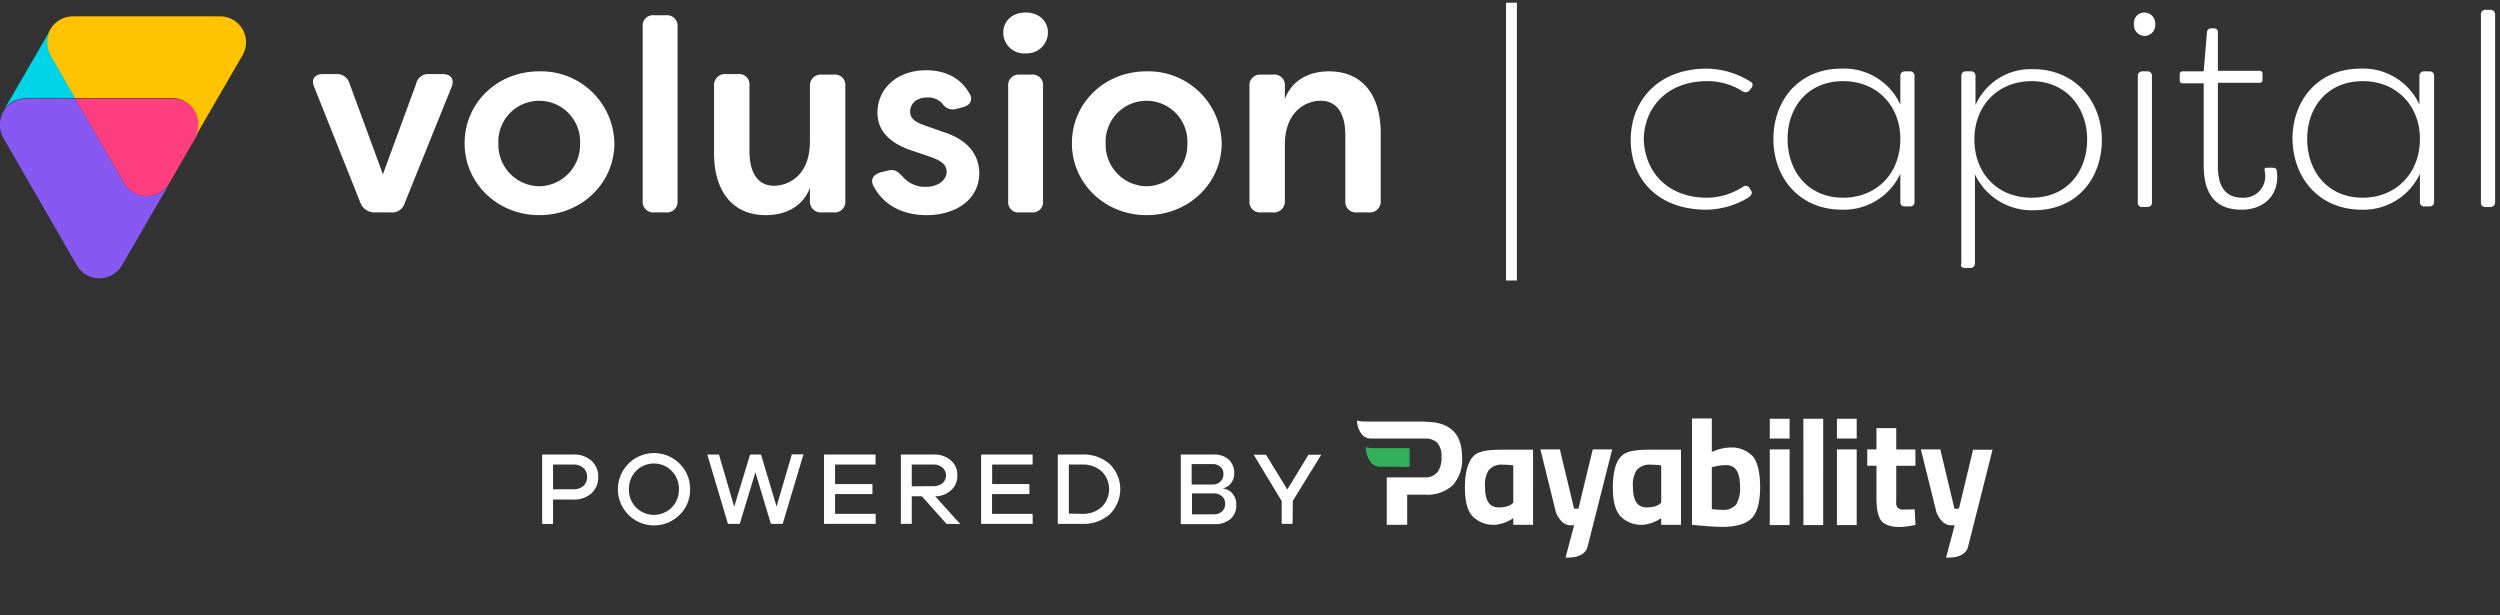 <?xml version="1.0" encoding="UTF-8"?> <svg xmlns="http://www.w3.org/2000/svg" id="Layer_1" data-name="Layer 1" viewBox="0 0 459 113"><rect x="0" y="0" width="459" height="113" fill="#333333" stroke="none"/><defs><style>.cls-1{fill:#8759f2;}.cls-2{fill:#ff3e80;}.cls-3{fill:#ffc300;}.cls-4{fill:#00d4e6;}.cls-5,.cls-6{fill:#fff;}.cls-6{fill-rule:evenodd;}.cls-7{isolation:isolate;}.cls-8{fill:#33b05c;}</style></defs><title>Artboard 1 copy</title><path class="cls-1" d="M22.8,33.6l-9-15.5h-9A4.83,4.83,0,0,0,.6,25.3L14.1,48.7a4.79,4.79,0,0,0,8.3,0l8.7-15A4.83,4.83,0,0,1,22.8,33.6Z"></path><path class="cls-2" d="M31.7,18.1H13.8l9,15.5a4.79,4.79,0,0,0,8.3,0l4.8-8.3A4.83,4.83,0,0,0,31.7,18.1Z"></path><path class="cls-3" d="M40.4,3h-27a4.83,4.83,0,0,0-4.2,7.2L13.7,18H31.6a4.83,4.83,0,0,1,4.2,7.2l8.7-15A4.76,4.76,0,0,0,40.4,3Z"></path><path class="cls-4" d="M9.3,10.2a5.1,5.1,0,0,1,0-4.8L.6,20.4a5.16,5.16,0,0,1,1.8-1.8A6.53,6.53,0,0,1,4.8,18h9Z"></path><path class="cls-5" d="M68.8,39h3a2.38,2.38,0,0,0,2.5-1.7L82.9,16c.6-1.4-.1-2.4-1.6-2.4H78.8a2.26,2.26,0,0,0-2.4,1.8L70.3,32,64.2,15.4a2.39,2.39,0,0,0-2.5-1.8H59.3c-1.6,0-2.2,1-1.6,2.4l8.5,21.3A2.75,2.75,0,0,0,68.8,39Z"></path><path class="cls-5" d="M99,39.5c7.8,0,13.8-5.9,13.8-13.2A13.45,13.45,0,0,0,99,13.1c-7.8,0-13.7,5.9-13.7,13.2S91.3,39.5,99,39.5Zm0-5.3a7.62,7.62,0,0,1-7.5-7.8,7.51,7.51,0,1,1,15,0A7.62,7.62,0,0,1,99,34.2Z"></path><path class="cls-5" d="M120.1,39h2.2a1.94,1.94,0,0,0,2.1-2.1V4.9a1.94,1.94,0,0,0-2.1-2.1h-2.2A1.9,1.9,0,0,0,118,4.9v32A1.94,1.94,0,0,0,120.1,39Z"></path><path class="cls-5" d="M140.6,39.5c3.9,0,6.9-1.8,8.1-5v2.4a2,2,0,0,0,2.2,2.1h2.2a1.94,1.94,0,0,0,2.1-2.1V15.8a1.9,1.9,0,0,0-2.1-2.1h-2.2a2,2,0,0,0-2.2,2.1V26c0,6.2-3.9,8.1-6.6,8.1s-4.5-2-4.5-6.4v-12a1.9,1.9,0,0,0-2.1-2.1h-2.2a2,2,0,0,0-2.2,2.1V28.1C131.1,35,134.4,39.5,140.6,39.5Z"></path><path class="cls-5" d="M170.1,39.5c5.2,0,9.7-2.7,9.7-7.8-.1-2.9-1.6-5.9-6.7-7.5L169.7,23c-1.4-.5-2.6-1.1-2.6-2.5s1.1-2.6,3.1-2.6A3.48,3.48,0,0,1,173,19a2.28,2.28,0,0,0,2.6,1l1.1-.3c1.4-.3,2.1-1.4,1.2-2.7-1.8-3-4.7-4.1-7.9-4.1-5.2,0-8.9,3.3-8.9,7.8,0,4.1,3.5,6.1,6.8,7.1l3.2,1.1c1.6.6,2.7,1.3,2.7,2.6,0,1.6-1.6,2.8-3.8,2.8a5.33,5.33,0,0,1-4.2-1.8c-.9-.9-1.4-1.5-2.7-1.2l-1.3.3c-1.4.4-2.1,1.3-1.4,2.6C162.3,37.8,165.9,39.5,170.1,39.5Z"></path><path class="cls-5" d="M188.3,9.8A3.87,3.87,0,0,0,192.4,6c0-2.1-1.6-3.7-4.1-3.7s-4.1,1.6-4.1,3.7A3.82,3.82,0,0,0,188.3,9.8ZM187.2,39h2.2a1.9,1.9,0,0,0,2.1-2.1V15.8a1.9,1.9,0,0,0-2.1-2.1h-2.2a1.94,1.94,0,0,0-2.1,2.1V37A1.87,1.87,0,0,0,187.2,39Z"></path><path class="cls-5" d="M210.5,39.5c7.8,0,13.8-5.9,13.8-13.2a13.45,13.45,0,0,0-13.8-13.2c-7.8,0-13.7,5.9-13.7,13.2S202.8,39.5,210.5,39.5Zm0-5.3a7.62,7.62,0,0,1-7.5-7.8,7.51,7.51,0,1,1,15,0A7.62,7.62,0,0,1,210.5,34.2Z"></path><path class="cls-5" d="M231.5,39h2.2a2,2,0,0,0,2.2-2.1V26.6c0-6.2,3.9-8.1,6.6-8.1s4.5,2,4.5,6.3V36.9a1.94,1.94,0,0,0,2.1,2.1h2.2a2,2,0,0,0,2.2-2.1V24.5c0-7-3.3-11.4-9.5-11.4-3.9,0-6.9,1.8-8.1,5.1V15.8a1.93,1.93,0,0,0-2.2-2.1h-2.2a1.94,1.94,0,0,0-2.1,2.1V37A1.92,1.92,0,0,0,231.5,39Z"></path><path class="cls-5" d="M313.3,38.5a15.28,15.28,0,0,0,7.5-2.1c.8-.5,1-1,.7-1.4l-.3-.5a.82.82,0,0,0-1.2-.2,12.26,12.26,0,0,1-6.6,2c-7.1,0-11.4-4.6-11.6-10.7.1-6.1,4.5-10.7,11.6-10.7a12,12,0,0,1,6.6,1.9.93.93,0,0,0,1.2-.2l.4-.5c.3-.5.2-.9-.2-1.1a15.44,15.44,0,0,0-8-2.4c-9,0-14,5.9-14,13.1S304.4,38.5,313.3,38.5Z"></path><path class="cls-5" d="M338.2,38.5a11.43,11.43,0,0,0,10.7-6.6v5.2a.74.74,0,0,0,.8.8h.9c.6,0,.9-.3.9-.8V14a.8.8,0,0,0-.9-.9h-.9a.82.82,0,0,0-.8.9v5.2a11.33,11.33,0,0,0-10.8-6.6c-7.9,0-12.5,5.9-12.5,12.9C325.6,32.8,330.5,38.5,338.2,38.5Zm.2-2.2c-6.4,0-10.2-4.8-10.2-10.8,0-5.8,3.7-10.6,10.2-10.6,6.3,0,10.5,4.6,10.5,10.6C348.9,31.9,344.5,36.3,338.4,36.3Z"></path><path class="cls-5" d="M360.8,49.2h.9a.84.84,0,0,0,.9-.9V32a11.49,11.49,0,0,0,10.8,6.6c7.9,0,12.5-5.8,12.5-12.9s-4.9-13-12.6-13a11.09,11.09,0,0,0-10.6,6.6V14a.8.8,0,0,0-.9-.9h-.9c-.5,0-.8.3-.8.9V48.3C359.9,48.9,360.2,49.2,360.8,49.2ZM373,36.3c-6.4,0-10.5-4.6-10.5-10.7,0-6.3,4.4-10.7,10.5-10.7,6.3,0,10.2,4.8,10.2,10.7S379.5,36.3,373,36.3Z"></path><path class="cls-5" d="M393.7,6.6a2,2,0,0,0,2-2.2,2,2,0,0,0-2-2.1,1.9,1.9,0,0,0-1.9,2.1A2,2,0,0,0,393.7,6.6ZM393.3,38h.9c.6,0,.9-.3.9-.8V14a.8.8,0,0,0-.9-.9h-.9a.82.82,0,0,0-.8.9V37.2A.74.74,0,0,0,393.3,38Z"></path><path class="cls-5" d="M411.5,38.5c4.2,0,6.6-2.6,6.6-6a10.3,10.3,0,0,0-.1-1.3.67.67,0,0,0-.7-.4h-1.1c-.4,0-.5.2-.4.6a3.87,3.87,0,0,1,.1.9,3.94,3.94,0,0,1-4.2,4c-2.2,0-4.5-1-4.5-5.8V15.2h7.6a.53.53,0,0,0,.6-.6v-1a.53.53,0,0,0-.6-.6h-7.6V5.9c0-.4-.2-.7-.8-.7H406a.76.76,0,0,0-.8.7l-.6,7.2h-3.9c-.3,0-.5.2-.5.6v1c0,.4.2.6.5.6h3.9V30.4C404.6,37,408.1,38.5,411.5,38.5Z"></path><path class="cls-5" d="M433.6,38.5a11.43,11.43,0,0,0,10.7-6.6v5.2a.74.74,0,0,0,.8.8h.9c.6,0,.9-.3.9-.8V14a.8.8,0,0,0-.9-.9h-1a.82.82,0,0,0-.8.9v5.2a11.33,11.33,0,0,0-10.8-6.6c-7.9,0-12.5,5.9-12.5,12.9C421,32.8,425.9,38.5,433.6,38.5Zm.2-2.2c-6.4,0-10.2-4.8-10.2-10.8,0-5.8,3.7-10.6,10.2-10.6,6.3,0,10.5,4.6,10.5,10.6C444.3,31.9,439.8,36.3,433.8,36.3Z"></path><path class="cls-5" d="M456.3,38h.9a.82.82,0,0,0,.9-.8V2.7a.84.84,0,0,0-.9-.9h-.9a.82.82,0,0,0-.8.9V37.2A.74.74,0,0,0,456.3,38Z"></path><path class="cls-6" d="M277,51V1h1V51Z"></path><rect class="cls-5" x="276.5" y="0.5" width="2" height="51"></rect><g class="cls-7"><path class="cls-5" d="M105.25,83.45a4.78,4.78,0,0,1,3.33,1.13,3.84,3.84,0,0,1,1.25,3,3.89,3.89,0,0,1-1.25,3,4.74,4.74,0,0,1-3.33,1.14h-3.71v4.48h-2V83.45Zm0,6.38a2.69,2.69,0,0,0,1.86-.61,2.12,2.12,0,0,0,.68-1.67,2.09,2.09,0,0,0-.68-1.63,2.65,2.65,0,0,0-1.86-.63h-3.71v4.54Z"></path><path class="cls-5" d="M124.77,85.12a6.44,6.44,0,0,1,1.93,4.71,6.37,6.37,0,0,1-1.93,4.7,6.64,6.64,0,1,1,0-9.41Zm-1.45,8.06a4.62,4.62,0,0,0,1.33-3.35,4.66,4.66,0,0,0-1.33-3.37,4.6,4.6,0,0,0-6.53,0,4.65,4.65,0,0,0-1.32,3.37,4.61,4.61,0,0,0,1.32,3.35,4.62,4.62,0,0,0,6.53,0Z"></path><path class="cls-5" d="M143.7,96.18h-2.16l-2.85-9.46-2.87,9.46h-2.17l-3.79-12.73H132l2.8,9.59,2.92-9.59h2L142.58,93l2.8-9.59h2.14Z"></path><path class="cls-5" d="M160.77,96.18h-9.48V83.45h9.46v1.84h-7.43v3.59h6.86v1.83h-6.86v3.63h7.45Z"></path><path class="cls-5" d="M173.78,96.18l-4.54-5.07H167.4v5.07h-2V83.45h6a4.59,4.59,0,0,1,3.16,1.06,3.49,3.49,0,0,1,1.21,2.78A3.54,3.54,0,0,1,174.63,90a4.41,4.41,0,0,1-2.92,1.13l4.6,5.09Zm-2.43-6.92a2.54,2.54,0,0,0,1.69-.54,1.91,1.91,0,0,0,0-2.87,2.5,2.5,0,0,0-1.69-.56H167.4v4Z"></path><path class="cls-5" d="M189.61,96.18h-9.48V83.45h9.46v1.84h-7.43v3.59H189v1.83h-6.86v3.63h7.45Z"></path><path class="cls-5" d="M198.65,83.45a7.19,7.19,0,0,1,5.12,1.78,6.46,6.46,0,0,1,0,9.17,7.19,7.19,0,0,1-5.12,1.78h-4.44V83.45Zm0,10.89a5.11,5.11,0,0,0,3.63-1.26,4.62,4.62,0,0,0,0-6.53,5.11,5.11,0,0,0-3.63-1.26h-2.41v9Z"></path><path class="cls-5" d="M224.59,89.7a2.64,2.64,0,0,1,1.69.91,3,3,0,0,1,.7,2.07,3.29,3.29,0,0,1-1,2.55,4.27,4.27,0,0,1-3,1h-6.19V83.45h6.06a3.89,3.89,0,0,1,2.75.94,3.21,3.21,0,0,1,1,2.5,2.8,2.8,0,0,1-.62,1.86,2.3,2.3,0,0,1-1.39.88Zm-5.8-.74h3.8a2,2,0,0,0,1.47-.54,1.85,1.85,0,0,0,.56-1.42,1.65,1.65,0,0,0-.56-1.3,2.09,2.09,0,0,0-1.45-.5h-3.82Zm4,5.47a2.25,2.25,0,0,0,1.58-.53,1.84,1.84,0,0,0,.57-1.41,1.73,1.73,0,0,0-.58-1.37,2.17,2.17,0,0,0-1.51-.53h-4v3.84Z"></path><path class="cls-5" d="M237.32,96.18h-2V92l-5.14-8.51h2.26l3.91,6.38,3.89-6.38h2.34l-5.22,8.47Z"></path></g><g id="Page-1"><g id="Payability-Primary-Logo-Light"><g id="Payability-Logo-Dark"><path id="Fill-1" class="cls-5" d="M305,85.48v6.77s-.49.91-2.68.91c-1.66,0-2.51-1.18-2.51-3.77a5,5,0,0,1,.68-3.07,3.1,3.1,0,0,1,2.66-1c.29,0,.86,0,1.75.11Zm-7.3-1.74c-1.05,1-1.58,3-1.58,5.69s.46,4.27,1.37,5.33a5.4,5.4,0,0,0,4.31,1.58,7.11,7.11,0,0,0,3.2-1.21v1.22h3.63V82.56l-5.48,0C300.56,82.58,298.73,82.71,297.69,83.74Zm-19.86,1.74v6.77s-.49.91-2.68.91c-1.66,0-2.5-1.18-2.51-3.77a5,5,0,0,1,.68-3.07,3.1,3.1,0,0,1,2.66-1c.29,0,.87,0,1.76.11Zm-7.3-1.74c-1,1-1.58,3-1.58,5.69s.46,4.27,1.37,5.33a5.4,5.4,0,0,0,4.31,1.58,7.11,7.11,0,0,0,3.2-1.21v1.22h3.63V82.56l-5.48,0C273.41,82.58,271.57,82.71,270.53,83.74Zm89.12,9.65h-.82l-2.6-10.88h-3.57L355.52,94s.83,2.44,2.66,2.44h.69l-1.57,5.93.49,0c1.14,0,3.11-.27,3.55-2l4.49-17.8h-3.57Zm-69.86,0H289l-2.61-10.88h-3.57L285.65,94s.83,2.44,2.66,2.44h.7l-1.58,5.93.49,0c1.14,0,3.11-.27,3.56-2L296,82.51h-3.57Zm-28.17-16h-11a5,5,0,0,1-1.48-.18,4.27,4.27,0,0,0,1,2.67,2.22,2.22,0,0,0,1.62.64h9.84a3.05,3.05,0,0,1,2.31.8,3.85,3.85,0,0,1,.74,2.62,4.36,4.36,0,0,1-.76,2.77,2.81,2.81,0,0,1-2.29.94h-7v8.7h3.75V90.82h3.31a6.85,6.85,0,0,0,5.09-1.76A7,7,0,0,0,268.44,84C268.44,79.58,266.21,77.44,261.62,77.44ZM318.79,92.6a3.08,3.08,0,0,1-2.66,1c-.29,0-.86,0-1.75-.12h-.09v-7.7l.47-.1a8.29,8.29,0,0,1,2.2-.28c1.67,0,2.51,1.31,2.51,3.9A6,6,0,0,1,318.79,92.6Zm-1.31-10.43a8.34,8.34,0,0,0-3.05.76l-.14,0v-6.1h-3.64V96.35l1,.11c2.16.18,3.67.28,4.48.28,2.58,0,4.41-.53,5.45-1.56s1.58-3,1.58-5.69-.46-4.67-1.36-5.73A5.44,5.44,0,0,0,317.48,82.17Zm7.45-1.66h3.64V76.88h-3.64Zm0,2V96.4h3.64V82.51Zm12.33-5.63v3.63h3.63V76.88Zm0,19.52h3.63V82.51h-3.63Zm-6.15,0h3.63V76.88H331.1Zm18.3-2.84a1.34,1.34,0,0,1-.91-.28,1.07,1.07,0,0,1-.35-.67,11.46,11.46,0,0,1,0-1.21V85.52h3.52v-3h-3.52V78.6h-3.63v3.91h-1.69v3h1.69v6c0,2,.31,3.41.92,4.14s1.76,1.11,3.44,1.11a14.92,14.92,0,0,0,2.81-.4l-.16-2.84Z"></path><path id="Fill-4" class="cls-8" d="M253.45,85.64A2.17,2.17,0,0,1,251.8,85a4.73,4.73,0,0,1-1-2.88,4.68,4.68,0,0,0,1.51.2h6.45v3.36Z"></path><path class="cls-8" d="M253.45,85.64A2.17,2.17,0,0,1,251.8,85a4.73,4.73,0,0,1-1-2.88,4.68,4.68,0,0,0,1.51.2h6.45v3.36Z"></path></g></g></g></svg> 